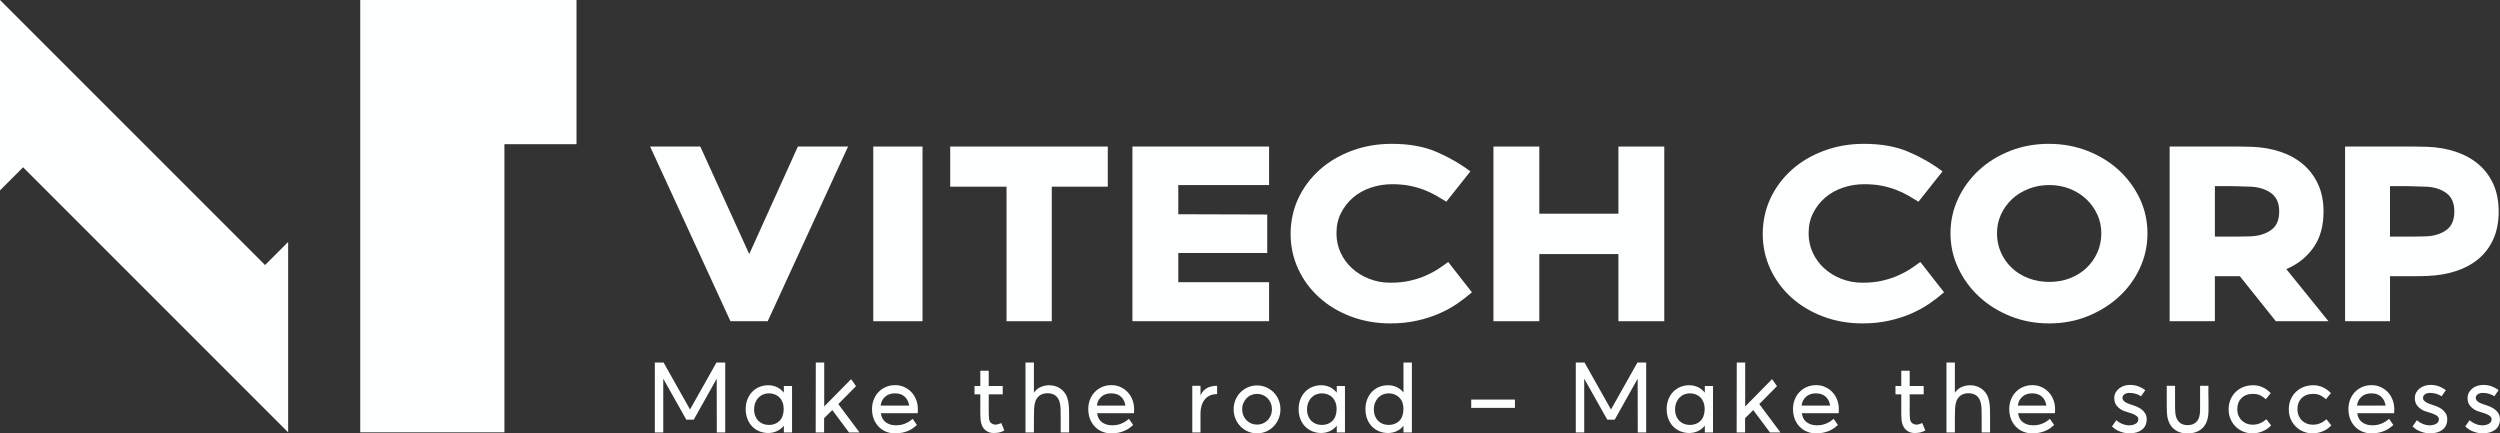 <?xml version="1.0" encoding="UTF-8"?>
<svg xmlns="http://www.w3.org/2000/svg" id="Layer_2" data-name="Layer 2" viewBox="0 0 2140 371.04">
  <rect x="0" y="0" width="2140" height="371.04" fill="#333333" stroke="none"/>
  <defs>
    <style>
      .cls-1 {
        fill: #fdffff;
      }
    </style>
  </defs>
  <g id="Layer_3" data-name="Layer 3">
    <g>
      <polygon class="cls-1" points="0 0 0 123.42 .02 123.44 0 123.44 0 162.95 19.77 143.19 246.66 370.07 246.66 246.65 246.64 246.64 246.66 246.64 246.66 207.12 226.89 226.88 0 0"></polygon>
      <polygon class="cls-1" points="308.37 0 308.37 370.07 431.78 370.07 431.78 123.42 493.49 123.42 493.49 0 308.37 0"></polygon>
    </g>
    <g>
      <path class="cls-1" d="M657.15,274.96h-31.88l-68.76-149.51h42.95l41.89,92.04,41.63-92.04h42.94l-68.76,149.51Z"></path>
      <path class="cls-1" d="M789.67,274.96h-42.15V125.45h42.15v149.51Z"></path>
      <path class="cls-1" d="M900.32,159.79v115.17h-38.73v-115.17h-48.21v-34.34h134.89v34.34h-47.95Z"></path>
      <path class="cls-1" d="M1086.33,125.45v32.94h-77.72v25l76.14,.23v32.94h-76.14v25h77.72v33.41h-116.98V125.45h116.98Z"></path>
      <path class="cls-1" d="M1190.13,276.83c-12.12,0-23.41-1.99-33.86-5.96-10.45-3.97-19.5-9.42-27.14-16.35-7.64-6.93-13.61-15.07-17.92-24.41-4.31-9.34-6.45-19.31-6.45-29.9s2.19-21.03,6.59-30.37c4.39-9.34,10.45-17.48,18.18-24.41,7.73-6.93,16.9-12.38,27.53-16.35,10.62-3.97,22.08-5.96,34.38-5.96,14.75,0,27.49,2.3,38.2,6.89,10.71,4.6,20.37,10.16,28.98,16.7l-20.55,25.93c-2.99-1.87-6.06-3.7-9.22-5.49-3.16-1.79-6.59-3.39-10.28-4.79-3.69-1.4-7.73-2.53-12.12-3.39-4.39-.85-9.31-1.29-14.75-1.29-6.32,0-12.38,.97-18.18,2.92-5.8,1.95-10.85,4.75-15.15,8.41-4.31,3.66-7.77,8.06-10.41,13.2s-3.95,10.98-3.95,17.52c0,5.92,1.19,11.45,3.56,16.59,2.37,5.14,5.67,9.62,9.88,13.43,4.22,3.82,9.13,6.81,14.75,8.99,5.62,2.18,11.59,3.27,17.92,3.27s11.99-.58,16.99-1.75c5.01-1.17,9.53-2.65,13.57-4.44,4.04-1.79,7.64-3.74,10.8-5.84,3.16-2.1,5.88-4.01,8.17-5.72l20.29,25.93c-3.69,3.27-7.86,6.5-12.51,9.7-4.66,3.19-9.84,6.04-15.54,8.53-5.71,2.49-12.03,4.52-18.97,6.07-6.94,1.55-14.54,2.34-22.79,2.34Z"></path>
      <path class="cls-1" d="M1278.39,125.45h39.26v57.47h67.71v-57.47h39.26v149.51h-39.26v-57.47h-67.71v57.47h-39.26V125.45Z"></path>
      <path class="cls-1" d="M1594.28,276.83c-12.12,0-23.41-1.99-33.86-5.96-10.45-3.97-19.5-9.42-27.14-16.35-7.64-6.93-13.61-15.07-17.92-24.41-4.31-9.34-6.45-19.31-6.45-29.9s2.19-21.03,6.59-30.37c4.39-9.34,10.45-17.48,18.18-24.41,7.73-6.93,16.9-12.38,27.53-16.35,10.62-3.97,22.08-5.96,34.38-5.96,14.75,0,27.49,2.3,38.2,6.89,10.71,4.6,20.37,10.16,28.98,16.7l-20.55,25.93c-2.99-1.87-6.06-3.7-9.22-5.49-3.16-1.79-6.59-3.39-10.28-4.79-3.69-1.4-7.73-2.53-12.12-3.39-4.39-.85-9.31-1.29-14.75-1.29-6.32,0-12.38,.97-18.18,2.92-5.8,1.95-10.85,4.75-15.15,8.41-4.31,3.66-7.77,8.06-10.41,13.2s-3.95,10.98-3.95,17.52c0,5.92,1.19,11.45,3.56,16.59,2.37,5.14,5.67,9.62,9.88,13.43,4.22,3.82,9.13,6.81,14.75,8.99,5.62,2.18,11.59,3.27,17.92,3.27s11.99-.58,16.99-1.75c5.01-1.17,9.53-2.65,13.57-4.44,4.04-1.79,7.64-3.74,10.8-5.84,3.16-2.1,5.88-4.01,8.17-5.72l20.29,25.93c-3.69,3.27-7.86,6.5-12.51,9.7-4.66,3.19-9.84,6.04-15.54,8.53-5.71,2.49-12.03,4.52-18.97,6.07-6.94,1.55-14.54,2.34-22.79,2.34Z"></path>
      <path class="cls-1" d="M1753.94,276.83c-11.77,0-22.79-2.06-33.07-6.19-10.27-4.12-19.19-9.7-26.74-16.7-7.55-7.01-13.53-15.18-17.92-24.53-4.39-9.34-6.59-19.23-6.59-29.67s2.15-20.28,6.45-29.55c4.3-9.26,10.23-17.4,17.78-24.41,7.55-7.01,16.47-12.54,26.74-16.59,10.27-4.05,21.29-6.07,33.06-6.07s23.05,2.03,33.33,6.07c10.28,4.05,19.19,9.54,26.74,16.47,7.55,6.93,13.52,15.03,17.92,24.3,4.39,9.27,6.59,19.2,6.59,29.79s-2.15,20.32-6.46,29.67c-4.31,9.34-10.28,17.52-17.92,24.53-7.64,7.01-16.56,12.58-26.74,16.7-10.19,4.13-21.25,6.19-33.2,6.19Zm.26-118.44c-6.32,0-12.25,1.09-17.78,3.27-5.53,2.18-10.28,5.14-14.23,8.88-3.95,3.74-7.07,8.1-9.35,13.08-2.29,4.99-3.42,10.36-3.42,16.12s1.14,11.41,3.42,16.47c2.28,5.06,5.4,9.46,9.35,13.2,3.95,3.74,8.69,6.66,14.23,8.76,5.53,2.1,11.46,3.15,17.78,3.15s12.21-1.05,17.65-3.15c5.44-2.1,10.14-5.02,14.1-8.76,3.95-3.74,7.07-8.14,9.35-13.2,2.28-5.06,3.42-10.55,3.42-16.47s-1.14-11.13-3.42-16.12c-2.29-4.98-5.4-9.34-9.35-13.08-3.95-3.74-8.65-6.69-14.1-8.88-5.45-2.18-11.33-3.27-17.65-3.27Z"></path>
      <path class="cls-1" d="M1857.21,125.45h59.41c3.95,0,7.68,.08,11.2,.23,8.6,.31,16.64,1.72,24.11,4.21,7.46,2.49,13.92,6.04,19.37,10.63,5.44,4.6,9.75,10.28,12.91,17.05,3.16,6.78,4.74,14.6,4.74,23.48,0,12.46-2.9,22.78-8.7,30.95-5.8,8.18-13.53,14.29-23.18,18.34l36.09,44.62h-45.05l-30.83-38.55h-21.34v38.55h-38.73V125.45Zm44.26,77.09h13.04c2.54,0,4.92-.04,7.11-.12,2.19-.08,3.91-.12,5.14-.12,6.85-.31,12.6-2.1,17.26-5.37,4.65-3.27,6.98-8.56,6.98-15.89s-2.33-12.42-6.98-15.77c-4.66-3.35-10.5-5.18-17.52-5.49-1.05,0-2.68-.04-4.87-.12-2.2-.08-4.48-.15-6.85-.23-2.37-.08-4.74-.12-7.11-.12h-11.72v43.22h5.53Z"></path>
      <path class="cls-1" d="M2007.39,125.45h59.41c3.95,0,7.68,.08,11.2,.23,8.6,.31,16.64,1.72,24.11,4.21,7.46,2.49,13.92,6.04,19.37,10.63,5.44,4.6,9.7,10.28,12.78,17.05,3.07,6.78,4.61,14.6,4.61,23.48s-1.54,16.94-4.61,23.71c-3.07,6.78-7.33,12.42-12.78,16.94-5.45,4.52-11.9,7.98-19.37,10.4-7.47,2.42-15.5,3.78-24.11,4.09-3.52,.16-7.25,.23-11.2,.23h-20.95v38.55h-38.47V125.45Zm44.26,77.09h12.91c2.46,0,4.83-.04,7.11-.12,2.28-.08,4.04-.12,5.27-.12,6.85-.31,12.56-2.1,17.12-5.37,4.57-3.27,6.85-8.56,6.85-15.89s-2.28-12.42-6.85-15.77c-4.57-3.35-10.37-5.18-17.39-5.49-1.23,0-2.94-.04-5.14-.12-2.2-.08-4.48-.15-6.85-.23-2.37-.08-4.7-.12-6.98-.12h-11.86v43.22h5.8Z"></path>
    </g>
    <g>
      <path class="cls-1" d="M560.54,370.19v-59.88h7.48l22.64,40.23,22.64-40.23h7.49v59.88h-7.2l-.09-46.03-19.65,35.08h-6.36l-19.74-35.08v46.03h-7.2Z"></path>
      <path class="cls-1" d="M638.32,350.27c0-3.05,.48-5.83,1.45-8.33,.97-2.49,2.31-4.65,4.02-6.46,1.71-1.81,3.76-3.21,6.13-4.21,2.37-1,4.93-1.5,7.67-1.5s5.25,.55,7.53,1.64c2.28,1.09,4.22,2.67,5.85,4.72v-5.71h7.02v39.76h-7.02v-5.8c-1.62,2-3.57,3.54-5.85,4.63-2.28,1.09-4.79,1.64-7.53,1.64s-5.3-.5-7.67-1.5c-2.37-1-4.41-2.39-6.13-4.16-1.72-1.78-3.06-3.93-4.02-6.46-.97-2.53-1.45-5.29-1.45-8.28Zm7.2,.19c0,2.18,.34,4.1,1.03,5.75,.69,1.65,1.6,3.04,2.76,4.16,1.15,1.12,2.49,1.96,4.02,2.53,1.53,.56,3.16,.84,4.91,.84,3.62,0,6.6-1.12,8.93-3.37,2.34-2.25,3.57-5.61,3.7-10.1,0-2.12-.31-4.02-.94-5.71-.62-1.68-1.5-3.1-2.62-4.26-1.12-1.15-2.46-2.04-4.02-2.67-1.56-.62-3.24-.94-5.05-.94s-3.38,.31-4.91,.94c-1.53,.62-2.87,1.53-4.02,2.71-1.16,1.19-2.07,2.64-2.76,4.35-.69,1.72-1.03,3.63-1.03,5.75Z"></path>
      <path class="cls-1" d="M698.33,310.32h7.2v37.61l23.02-23.39,4.21,5.99-15.16,15.34,18.15,24.33h-8.98l-14.31-19.18-7.02,6.92v12.26h-7.2l.09-59.88Z"></path>
      <path class="cls-1" d="M746.45,350.17c0-2.87,.48-5.55,1.45-8.05,.97-2.49,2.32-4.66,4.07-6.5,1.75-1.84,3.84-3.29,6.27-4.35,2.43-1.06,5.11-1.59,8.05-1.59s5.43,.56,7.86,1.68c2.43,1.12,4.54,2.67,6.32,4.63,1.78,1.96,3.13,4.32,4.07,7.06,.94,2.75,1.31,5.71,1.12,8.89l-.09,1.78h-31.53c.44,3.49,1.84,6.08,4.21,7.77,2.37,1.68,5.08,2.53,8.14,2.53,2.87,.13,5.57-.31,8.09-1.31,2.53-1,4.79-2.4,6.78-4.21l3.65,5.33c-1.06,.94-2.18,1.82-3.37,2.67-1.19,.84-2.53,1.59-4.02,2.25-1.5,.66-3.18,1.19-5.05,1.59s-3.99,.61-6.36,.61c-2.75,0-5.3-.48-7.67-1.45-2.37-.97-4.44-2.35-6.22-4.16-1.78-1.81-3.18-3.99-4.21-6.55-1.03-2.56-1.54-5.43-1.54-8.61Zm31.81-2.99c-.19-1.31-.56-2.6-1.12-3.88-.56-1.28-1.34-2.42-2.34-3.42-1-1-2.21-1.78-3.65-2.34-1.44-.56-3.12-.84-5.05-.84-3.56,0-6.41,1-8.56,2.99-2.15,2-3.38,4.49-3.7,7.49h24.42Z"></path>
      <path class="cls-1" d="M858.33,337.54h-11.98v14.69c0,2.43,.09,4.54,.28,6.32,.19,1.78,.9,3.07,2.15,3.88,1,.69,2.12,1.03,3.37,1.03,1.37,0,3.02-.44,4.96-1.31l2.62,6.36c-1.62,.87-3.15,1.45-4.58,1.73-1.44,.28-2.99,.42-4.68,.42-2.37,0-4.44-.62-6.22-1.87-1.78-1.25-3.04-2.87-3.79-4.87-.5-1.18-.84-2.57-1.03-4.16-.19-1.59-.28-3.88-.28-6.88v-15.34h-4.96v-7.11h4.96v-13.1h7.2v13.1h11.98v7.11Z"></path>
      <path class="cls-1" d="M885.03,370.19h-7.2v-59.88h7.2v25.82c1.68-2.37,3.71-4.02,6.08-4.96,2.37-.94,4.68-1.4,6.92-1.4,2.12,0,4.02,.3,5.71,.89,1.68,.59,3.17,1.37,4.44,2.34,1.28,.97,2.37,2.08,3.28,3.32,.9,1.25,1.57,2.56,2.01,3.93,.75,2.12,1.22,4.3,1.4,6.55,.19,2.25,.28,4.83,.28,7.77v15.62h-7.2v-11.79c0-3.12-.03-5.8-.09-8.05-.06-2.25-.28-4.08-.66-5.52-.69-2.81-1.93-4.88-3.74-6.22-1.81-1.34-4.09-2.01-6.83-2.01s-5.15,.73-7.02,2.2c-1.87,1.47-3.12,3.54-3.74,6.22-.37,1.5-.61,3.32-.7,5.47-.09,2.15-.14,4.79-.14,7.91v11.79Z"></path>
      <path class="cls-1" d="M931.56,350.17c0-2.87,.48-5.55,1.45-8.05,.97-2.49,2.32-4.66,4.07-6.5,1.75-1.84,3.84-3.29,6.27-4.35,2.43-1.06,5.11-1.59,8.05-1.59s5.43,.56,7.86,1.68c2.43,1.12,4.54,2.67,6.32,4.63,1.78,1.96,3.13,4.32,4.07,7.06,.94,2.75,1.31,5.71,1.12,8.89l-.09,1.78h-31.53c.44,3.49,1.84,6.08,4.21,7.77,2.37,1.68,5.08,2.53,8.14,2.53,2.87,.13,5.57-.31,8.09-1.31,2.53-1,4.79-2.4,6.78-4.21l3.65,5.33c-1.06,.94-2.18,1.82-3.37,2.67-1.19,.84-2.53,1.59-4.02,2.25-1.5,.66-3.18,1.19-5.05,1.59s-3.99,.61-6.36,.61c-2.75,0-5.3-.48-7.67-1.45-2.37-.97-4.44-2.35-6.22-4.16-1.78-1.81-3.18-3.99-4.21-6.55-1.03-2.56-1.54-5.43-1.54-8.61Zm31.81-2.99c-.19-1.31-.56-2.6-1.12-3.88-.56-1.28-1.34-2.42-2.34-3.42-1-1-2.21-1.78-3.65-2.34-1.44-.56-3.12-.84-5.05-.84-3.56,0-6.41,1-8.56,2.99-2.15,2-3.38,4.49-3.7,7.49h24.42Z"></path>
      <path class="cls-1" d="M1020.61,330.25h7.02v8.23c1.37-2.99,3.24-5.11,5.61-6.36,2.37-1.25,5.24-1.87,8.61-1.87v7.11c-2.43,0-4.54,.42-6.32,1.26-1.78,.84-3.24,2.01-4.4,3.51-1.16,1.5-2.03,3.24-2.62,5.24-.59,2-.89,4.12-.89,6.36v16.47h-7.02v-39.95Z"></path>
      <path class="cls-1" d="M1076.03,370.94c-2.81,0-5.43-.53-7.86-1.59s-4.55-2.53-6.36-4.4c-1.81-1.87-3.23-4.05-4.26-6.55-1.03-2.49-1.54-5.18-1.54-8.05s.51-5.53,1.54-8c1.03-2.46,2.45-4.62,4.26-6.46,1.81-1.84,3.93-3.29,6.36-4.35,2.43-1.06,5.05-1.59,7.86-1.59s5.43,.53,7.86,1.59c2.43,1.06,4.55,2.51,6.36,4.35,1.81,1.84,3.23,3.99,4.26,6.46,1.03,2.46,1.54,5.13,1.54,8s-.51,5.55-1.54,8.05c-1.03,2.5-2.45,4.68-4.26,6.55-1.81,1.87-3.93,3.34-6.36,4.4s-5.05,1.59-7.86,1.59Zm0-33.77c-1.75,0-3.38,.31-4.91,.94-1.53,.62-2.87,1.53-4.02,2.71-1.15,1.19-2.07,2.57-2.76,4.16-.69,1.59-1.03,3.38-1.03,5.38s.34,3.71,1.03,5.33c.69,1.62,1.61,3.01,2.76,4.16,1.15,1.16,2.49,2.04,4.02,2.67,1.53,.62,3.17,.94,4.91,.94s3.31-.31,4.87-.94c1.56-.62,2.92-1.51,4.07-2.67s2.07-2.54,2.76-4.16c.69-1.62,1.03-3.4,1.03-5.33s-.34-3.79-1.03-5.38c-.69-1.59-1.61-2.98-2.76-4.16-1.16-1.18-2.51-2.09-4.07-2.71-1.56-.62-3.18-.94-4.87-.94Z"></path>
      <path class="cls-1" d="M1111.62,350.27c0-3.05,.48-5.83,1.45-8.33,.97-2.49,2.31-4.65,4.02-6.46,1.71-1.81,3.76-3.21,6.13-4.21,2.37-1,4.93-1.5,7.67-1.5s5.25,.55,7.53,1.64c2.28,1.09,4.22,2.67,5.85,4.72v-5.71h7.02v39.76h-7.02v-5.8c-1.62,2-3.57,3.54-5.85,4.63-2.28,1.09-4.79,1.64-7.53,1.64s-5.3-.5-7.67-1.5c-2.37-1-4.41-2.39-6.13-4.16-1.72-1.78-3.06-3.93-4.02-6.46-.97-2.53-1.45-5.29-1.45-8.28Zm7.2,.19c0,2.18,.34,4.1,1.03,5.75,.69,1.65,1.6,3.04,2.76,4.16,1.15,1.12,2.49,1.96,4.02,2.53,1.53,.56,3.16,.84,4.91,.84,3.62,0,6.6-1.12,8.93-3.37,2.34-2.25,3.57-5.61,3.7-10.1,0-2.12-.31-4.02-.94-5.71-.62-1.68-1.5-3.1-2.62-4.26-1.12-1.15-2.46-2.04-4.02-2.67-1.56-.62-3.24-.94-5.05-.94s-3.38,.31-4.91,.94c-1.53,.62-2.87,1.53-4.02,2.71-1.16,1.19-2.07,2.64-2.76,4.35-.69,1.72-1.03,3.63-1.03,5.75Z"></path>
      <path class="cls-1" d="M1168.82,350.27c0-3.05,.48-5.83,1.45-8.33,.97-2.49,2.31-4.65,4.02-6.46,1.71-1.81,3.76-3.21,6.13-4.21,2.37-1,4.93-1.5,7.67-1.5s5.24,.53,7.48,1.59c2.25,1.06,4.18,2.59,5.8,4.58v-25.63h7.2v59.88h-7.2v-5.71c-1.62,2-3.56,3.52-5.8,4.58s-4.74,1.59-7.48,1.59-5.3-.5-7.67-1.5c-2.37-1-4.41-2.39-6.13-4.16-1.72-1.78-3.06-3.93-4.02-6.46-.97-2.53-1.45-5.29-1.45-8.28Zm7.2,.19c0,2.18,.34,4.1,1.03,5.75,.69,1.65,1.61,3.04,2.76,4.16,1.15,1.12,2.49,1.96,4.02,2.53,1.53,.56,3.17,.84,4.91,.84,3.62,0,6.6-1.12,8.94-3.37s3.57-5.61,3.7-10.1v-.47c-.06-4.05-1.29-7.25-3.7-9.59-2.4-2.34-5.38-3.51-8.94-3.51-1.75,0-3.38,.31-4.91,.94-1.53,.62-2.87,1.53-4.02,2.71-1.15,1.19-2.07,2.64-2.76,4.35-.69,1.72-1.03,3.63-1.03,5.75Z"></path>
      <path class="cls-1" d="M1296.79,349.14h-37.42v-7.11h37.42v7.11Z"></path>
      <path class="cls-1" d="M1348.88,370.19v-59.88h7.48l22.64,40.23,22.64-40.23h7.49v59.88h-7.2l-.09-46.03-19.65,35.08h-6.36l-19.74-35.08v46.03h-7.2Z"></path>
      <path class="cls-1" d="M1426.67,350.27c0-3.05,.48-5.83,1.45-8.33,.97-2.49,2.31-4.65,4.02-6.46,1.71-1.81,3.76-3.21,6.13-4.21,2.37-1,4.93-1.5,7.67-1.5s5.25,.55,7.53,1.64c2.28,1.09,4.22,2.67,5.85,4.72v-5.71h7.02v39.76h-7.02v-5.8c-1.62,2-3.57,3.54-5.85,4.63-2.28,1.09-4.79,1.64-7.53,1.64s-5.3-.5-7.67-1.5c-2.37-1-4.41-2.39-6.13-4.16-1.72-1.78-3.06-3.93-4.02-6.46-.97-2.53-1.45-5.29-1.45-8.28Zm7.2,.19c0,2.18,.34,4.1,1.03,5.75,.69,1.65,1.6,3.04,2.76,4.16,1.15,1.12,2.49,1.96,4.02,2.53,1.53,.56,3.16,.84,4.91,.84,3.62,0,6.6-1.12,8.93-3.37,2.34-2.25,3.57-5.61,3.7-10.1,0-2.12-.31-4.02-.94-5.71-.62-1.68-1.5-3.1-2.62-4.26-1.12-1.15-2.46-2.04-4.02-2.67-1.56-.62-3.24-.94-5.05-.94s-3.38,.31-4.91,.94c-1.53,.62-2.87,1.53-4.02,2.71-1.16,1.19-2.07,2.64-2.76,4.35-.69,1.72-1.03,3.63-1.03,5.75Z"></path>
      <path class="cls-1" d="M1486.67,310.32h7.2v37.61l23.02-23.39,4.21,5.99-15.16,15.34,18.15,24.33h-8.98l-14.31-19.18-7.02,6.92v12.26h-7.2l.09-59.88Z"></path>
      <path class="cls-1" d="M1534.8,350.17c0-2.87,.48-5.55,1.45-8.05,.97-2.49,2.32-4.66,4.07-6.5,1.75-1.84,3.84-3.29,6.27-4.35,2.43-1.06,5.11-1.59,8.05-1.59s5.43,.56,7.86,1.68c2.43,1.12,4.54,2.67,6.32,4.63,1.78,1.96,3.13,4.32,4.07,7.06,.94,2.75,1.31,5.71,1.12,8.89l-.09,1.78h-31.53c.44,3.49,1.84,6.08,4.21,7.77,2.37,1.68,5.08,2.53,8.14,2.53,2.87,.13,5.57-.31,8.09-1.31,2.53-1,4.79-2.4,6.78-4.21l3.65,5.33c-1.06,.94-2.18,1.82-3.37,2.67-1.19,.84-2.53,1.59-4.02,2.25-1.5,.66-3.18,1.19-5.05,1.59s-3.99,.61-6.36,.61c-2.75,0-5.3-.48-7.67-1.45-2.37-.97-4.44-2.35-6.22-4.16-1.78-1.81-3.18-3.99-4.21-6.55-1.03-2.56-1.54-5.43-1.54-8.61Zm31.81-2.99c-.19-1.31-.56-2.6-1.12-3.88-.56-1.28-1.34-2.42-2.34-3.42-1-1-2.21-1.78-3.65-2.34-1.44-.56-3.12-.84-5.05-.84-3.56,0-6.41,1-8.56,2.99-2.15,2-3.38,4.49-3.7,7.49h24.42Z"></path>
      <path class="cls-1" d="M1646.67,337.54h-11.98v14.69c0,2.43,.09,4.54,.28,6.32,.19,1.78,.9,3.07,2.15,3.88,1,.69,2.12,1.03,3.37,1.03,1.37,0,3.02-.44,4.96-1.31l2.62,6.36c-1.62,.87-3.15,1.45-4.58,1.73-1.44,.28-2.99,.42-4.68,.42-2.37,0-4.44-.62-6.22-1.87-1.78-1.25-3.04-2.87-3.79-4.87-.5-1.18-.84-2.57-1.03-4.16-.19-1.59-.28-3.88-.28-6.88v-15.34h-4.96v-7.11h4.96v-13.1h7.2v13.1h11.98v7.11Z"></path>
      <path class="cls-1" d="M1673.37,370.19h-7.2v-59.88h7.2v25.82c1.68-2.37,3.71-4.02,6.08-4.96,2.37-.94,4.68-1.4,6.92-1.4,2.12,0,4.02,.3,5.71,.89,1.68,.59,3.17,1.37,4.44,2.34,1.28,.97,2.37,2.08,3.28,3.32,.9,1.25,1.57,2.56,2.01,3.93,.75,2.12,1.22,4.3,1.4,6.55,.19,2.25,.28,4.83,.28,7.77v15.62h-7.2v-11.79c0-3.12-.03-5.8-.09-8.05-.06-2.25-.28-4.08-.66-5.52-.69-2.81-1.93-4.88-3.74-6.22-1.81-1.34-4.09-2.01-6.83-2.01s-5.15,.73-7.02,2.2c-1.87,1.47-3.12,3.54-3.74,6.22-.37,1.5-.61,3.32-.7,5.47-.09,2.15-.14,4.79-.14,7.91v11.79Z"></path>
      <path class="cls-1" d="M1719.91,350.17c0-2.87,.48-5.55,1.45-8.05,.97-2.49,2.32-4.66,4.07-6.5,1.75-1.84,3.84-3.29,6.27-4.35,2.43-1.06,5.11-1.59,8.05-1.59s5.43,.56,7.86,1.68c2.43,1.12,4.54,2.67,6.32,4.63,1.78,1.96,3.13,4.32,4.07,7.06,.94,2.75,1.31,5.71,1.12,8.89l-.09,1.78h-31.53c.44,3.49,1.84,6.08,4.21,7.77,2.37,1.68,5.08,2.53,8.14,2.53,2.87,.13,5.57-.31,8.09-1.31,2.53-1,4.79-2.4,6.78-4.21l3.65,5.33c-1.06,.94-2.18,1.82-3.37,2.67-1.19,.84-2.53,1.59-4.02,2.25-1.5,.66-3.18,1.19-5.05,1.59s-3.99,.61-6.36,.61c-2.75,0-5.3-.48-7.67-1.45-2.37-.97-4.44-2.35-6.22-4.16-1.78-1.81-3.18-3.99-4.21-6.55-1.03-2.56-1.54-5.43-1.54-8.61Zm31.81-2.99c-.19-1.31-.56-2.6-1.12-3.88-.56-1.28-1.34-2.42-2.34-3.42-1-1-2.21-1.78-3.65-2.34-1.44-.56-3.12-.84-5.05-.84-3.56,0-6.41,1-8.56,2.99-2.15,2-3.38,4.49-3.7,7.49h24.42Z"></path>
      <path class="cls-1" d="M1822.9,370.94c-2,0-3.81-.22-5.43-.66-1.62-.44-3.06-.95-4.3-1.54-1.25-.59-2.31-1.23-3.18-1.92-.87-.69-1.59-1.28-2.15-1.78l3.74-5.33c1.62,1.44,3.41,2.53,5.38,3.27,1.96,.75,3.91,1.12,5.85,1.12,2.25-.12,4.05-.61,5.43-1.45,1.37-.84,2.09-2.04,2.15-3.6,.06-1.06-.31-1.95-1.12-2.67-.81-.72-1.84-1.34-3.09-1.87-1.25-.53-2.59-1-4.02-1.4-1.44-.41-2.75-.83-3.93-1.26-2.31-.87-4.29-2.23-5.94-4.07-1.65-1.84-2.48-4.16-2.48-6.97,0-1.81,.39-3.42,1.17-4.82,.78-1.4,1.79-2.59,3.04-3.55,1.25-.97,2.67-1.7,4.26-2.2,1.59-.5,3.23-.75,4.91-.75,2.74,0,5.18,.41,7.3,1.22,2.12,.81,4.08,1.9,5.89,3.27l-3.65,5.24c-1.25-.87-2.67-1.56-4.26-2.06-1.59-.5-3.38-.78-5.38-.84-1.68-.06-3.15,.3-4.4,1.08-1.25,.78-1.87,1.86-1.87,3.23,0,.75,.23,1.42,.7,2.01,.47,.59,1.03,1.11,1.68,1.54,.65,.44,1.39,.81,2.2,1.12,.81,.31,1.56,.59,2.25,.84,1.62,.5,3.26,1.08,4.91,1.73,1.65,.66,3.15,1.48,4.49,2.48,1.34,1,2.43,2.2,3.27,3.6,.84,1.4,1.26,3.1,1.26,5.1-.06,3.8-1.42,6.74-4.07,8.79-2.65,2.06-6.19,3.09-10.62,3.09Z"></path>
      <path class="cls-1" d="M1872.52,371.04c-5.05,0-9.12-1.45-12.21-4.35-3.09-2.9-4.85-6.88-5.29-11.93-.06-.56-.11-1.31-.14-2.25-.03-.94-.06-1.9-.09-2.9-.03-1-.05-1.95-.05-2.85v-16.51h7.11v16.61c0,.91,.01,1.81,.05,2.71,.03,.9,.06,1.75,.09,2.53,.03,.78,.08,1.39,.14,1.82,.31,2.99,1.34,5.41,3.09,7.25,1.75,1.84,4.18,2.76,7.3,2.76s5.66-.87,7.44-2.62c1.78-1.75,2.82-4.18,3.13-7.3,.06-.5,.11-1.18,.14-2.06,.03-.87,.05-1.81,.05-2.81v-18.9h7.11v8.84c0,.28,.01,.76,.05,1.45,.03,.69,.05,1.78,.05,3.27v5.66c0,1.03-.02,2.03-.05,2.99-.03,.97-.08,1.76-.14,2.38-.5,5.3-2.32,9.33-5.47,12.07-3.15,2.75-7.25,4.12-12.3,4.12Z"></path>
      <path class="cls-1" d="M1927.94,370.94c-2.81,0-5.46-.53-7.95-1.59-2.5-1.06-4.65-2.51-6.46-4.35-1.81-1.84-3.24-4.02-4.3-6.55s-1.56-5.25-1.5-8.19c0-2.99,.53-5.74,1.59-8.23,1.06-2.49,2.53-4.66,4.4-6.5,1.87-1.84,4.08-3.26,6.64-4.26,2.56-1,5.33-1.5,8.33-1.5s5.57,.58,8.09,1.73c2.53,1.15,4.85,2.82,6.97,5l-4.21,5.24c-1.25-1.18-2.75-2.25-4.49-3.18-1.75-.94-3.93-1.4-6.55-1.4-4.06,0-7.3,1.2-9.73,3.6-2.43,2.4-3.65,5.54-3.65,9.4,0,2.06,.34,3.92,1.03,5.57,.69,1.65,1.62,3.06,2.81,4.21,1.18,1.15,2.57,2.04,4.16,2.67,1.59,.62,3.29,.94,5.1,.94,1.62,0,3.04-.17,4.26-.51,1.22-.34,2.29-.75,3.23-1.22s1.75-.98,2.43-1.54c.69-.56,1.31-1.03,1.87-1.4l4.12,5.33c-.75,.75-1.62,1.51-2.62,2.29-1,.78-2.15,1.5-3.46,2.15-1.31,.66-2.81,1.2-4.49,1.64-1.68,.44-3.55,.66-5.61,.66Z"></path>
      <path class="cls-1" d="M1979.44,370.94c-2.81,0-5.46-.53-7.95-1.59-2.5-1.06-4.65-2.51-6.46-4.35-1.81-1.84-3.24-4.02-4.3-6.55s-1.56-5.25-1.5-8.19c0-2.99,.53-5.74,1.59-8.23,1.06-2.49,2.53-4.66,4.4-6.5,1.87-1.84,4.08-3.26,6.64-4.26,2.56-1,5.33-1.5,8.33-1.5s5.57,.58,8.09,1.73c2.53,1.15,4.85,2.82,6.97,5l-4.21,5.24c-1.25-1.18-2.75-2.25-4.49-3.18-1.75-.94-3.93-1.4-6.55-1.4-4.06,0-7.3,1.2-9.73,3.6-2.43,2.4-3.65,5.54-3.65,9.4,0,2.06,.34,3.92,1.03,5.57,.69,1.65,1.62,3.06,2.81,4.21,1.18,1.15,2.57,2.04,4.16,2.67,1.59,.62,3.29,.94,5.1,.94,1.62,0,3.04-.17,4.26-.51,1.22-.34,2.29-.75,3.23-1.22s1.75-.98,2.43-1.54c.69-.56,1.31-1.03,1.87-1.4l4.12,5.33c-.75,.75-1.62,1.51-2.62,2.29-1,.78-2.15,1.5-3.46,2.15-1.31,.66-2.81,1.2-4.49,1.64-1.68,.44-3.55,.66-5.61,.66Z"></path>
      <path class="cls-1" d="M2010.25,350.17c0-2.87,.48-5.55,1.45-8.05,.97-2.49,2.32-4.66,4.07-6.5,1.75-1.84,3.84-3.29,6.27-4.35,2.43-1.06,5.11-1.59,8.05-1.59s5.43,.56,7.86,1.68c2.43,1.12,4.54,2.67,6.32,4.63,1.78,1.96,3.13,4.32,4.07,7.06,.94,2.75,1.31,5.71,1.12,8.89l-.09,1.78h-31.53c.44,3.49,1.84,6.08,4.21,7.77,2.37,1.68,5.08,2.53,8.14,2.53,2.87,.13,5.57-.31,8.09-1.31,2.53-1,4.79-2.4,6.78-4.21l3.65,5.33c-1.06,.94-2.18,1.82-3.37,2.67-1.19,.84-2.53,1.59-4.02,2.25-1.5,.66-3.18,1.19-5.05,1.59s-3.99,.61-6.36,.61c-2.75,0-5.3-.48-7.67-1.45-2.37-.97-4.44-2.35-6.22-4.16-1.78-1.81-3.18-3.99-4.21-6.55-1.03-2.56-1.54-5.43-1.54-8.61Zm31.81-2.99c-.19-1.31-.56-2.6-1.12-3.88-.56-1.28-1.34-2.42-2.34-3.42-1-1-2.21-1.78-3.65-2.34-1.44-.56-3.12-.84-5.05-.84-3.56,0-6.41,1-8.56,2.99-2.15,2-3.38,4.49-3.7,7.49h24.42Z"></path>
      <path class="cls-1" d="M2080.18,370.94c-2,0-3.81-.22-5.43-.66-1.62-.44-3.06-.95-4.3-1.54-1.25-.59-2.31-1.23-3.18-1.92-.87-.69-1.59-1.28-2.15-1.78l3.74-5.33c1.62,1.44,3.41,2.53,5.38,3.27,1.96,.75,3.91,1.12,5.85,1.12,2.25-.12,4.05-.61,5.43-1.45,1.37-.84,2.09-2.04,2.15-3.6,.06-1.06-.31-1.95-1.12-2.67-.81-.72-1.84-1.34-3.09-1.87-1.25-.53-2.59-1-4.02-1.4-1.44-.41-2.75-.83-3.93-1.26-2.31-.87-4.29-2.23-5.94-4.07-1.65-1.84-2.48-4.16-2.48-6.97,0-1.81,.39-3.42,1.17-4.82,.78-1.4,1.79-2.59,3.04-3.55,1.25-.97,2.67-1.7,4.26-2.2,1.59-.5,3.23-.75,4.91-.75,2.74,0,5.18,.41,7.3,1.22,2.12,.81,4.08,1.9,5.89,3.27l-3.65,5.24c-1.25-.87-2.67-1.56-4.26-2.06-1.59-.5-3.38-.78-5.38-.84-1.68-.06-3.15,.3-4.4,1.08-1.25,.78-1.87,1.86-1.87,3.23,0,.75,.23,1.42,.7,2.01,.47,.59,1.03,1.11,1.68,1.54,.65,.44,1.39,.81,2.2,1.12,.81,.31,1.56,.59,2.25,.84,1.62,.5,3.26,1.08,4.91,1.73,1.65,.66,3.15,1.48,4.49,2.48,1.34,1,2.43,2.2,3.27,3.6,.84,1.4,1.26,3.1,1.26,5.1-.06,3.8-1.42,6.74-4.07,8.79-2.65,2.06-6.19,3.09-10.62,3.09Z"></path>
      <path class="cls-1" d="M2125.31,370.94c-2,0-3.81-.22-5.43-.66-1.62-.44-3.06-.95-4.3-1.54-1.25-.59-2.31-1.23-3.18-1.92-.87-.69-1.59-1.28-2.15-1.78l3.74-5.33c1.62,1.44,3.41,2.53,5.38,3.27,1.96,.75,3.91,1.12,5.85,1.12,2.25-.12,4.05-.61,5.43-1.45,1.37-.84,2.09-2.04,2.15-3.6,.06-1.06-.31-1.95-1.12-2.67-.81-.72-1.84-1.34-3.09-1.87-1.25-.53-2.59-1-4.02-1.4-1.44-.41-2.75-.83-3.93-1.26-2.31-.87-4.29-2.23-5.94-4.07-1.65-1.84-2.48-4.16-2.48-6.97,0-1.81,.39-3.42,1.17-4.82,.78-1.4,1.79-2.59,3.04-3.55,1.25-.97,2.67-1.7,4.26-2.2,1.59-.5,3.23-.75,4.91-.75,2.74,0,5.18,.41,7.3,1.22,2.12,.81,4.08,1.9,5.89,3.27l-3.65,5.24c-1.25-.87-2.67-1.56-4.26-2.06-1.59-.5-3.38-.78-5.38-.84-1.68-.06-3.15,.3-4.4,1.08-1.25,.78-1.87,1.86-1.87,3.23,0,.75,.23,1.42,.7,2.01,.47,.59,1.03,1.11,1.68,1.54,.65,.44,1.39,.81,2.2,1.12,.81,.31,1.56,.59,2.25,.84,1.62,.5,3.26,1.08,4.91,1.73,1.65,.66,3.15,1.48,4.49,2.48,1.34,1,2.43,2.2,3.27,3.6,.84,1.4,1.26,3.1,1.26,5.1-.06,3.8-1.42,6.74-4.07,8.79-2.65,2.06-6.19,3.09-10.62,3.09Z"></path>
    </g>
  </g>
</svg>

